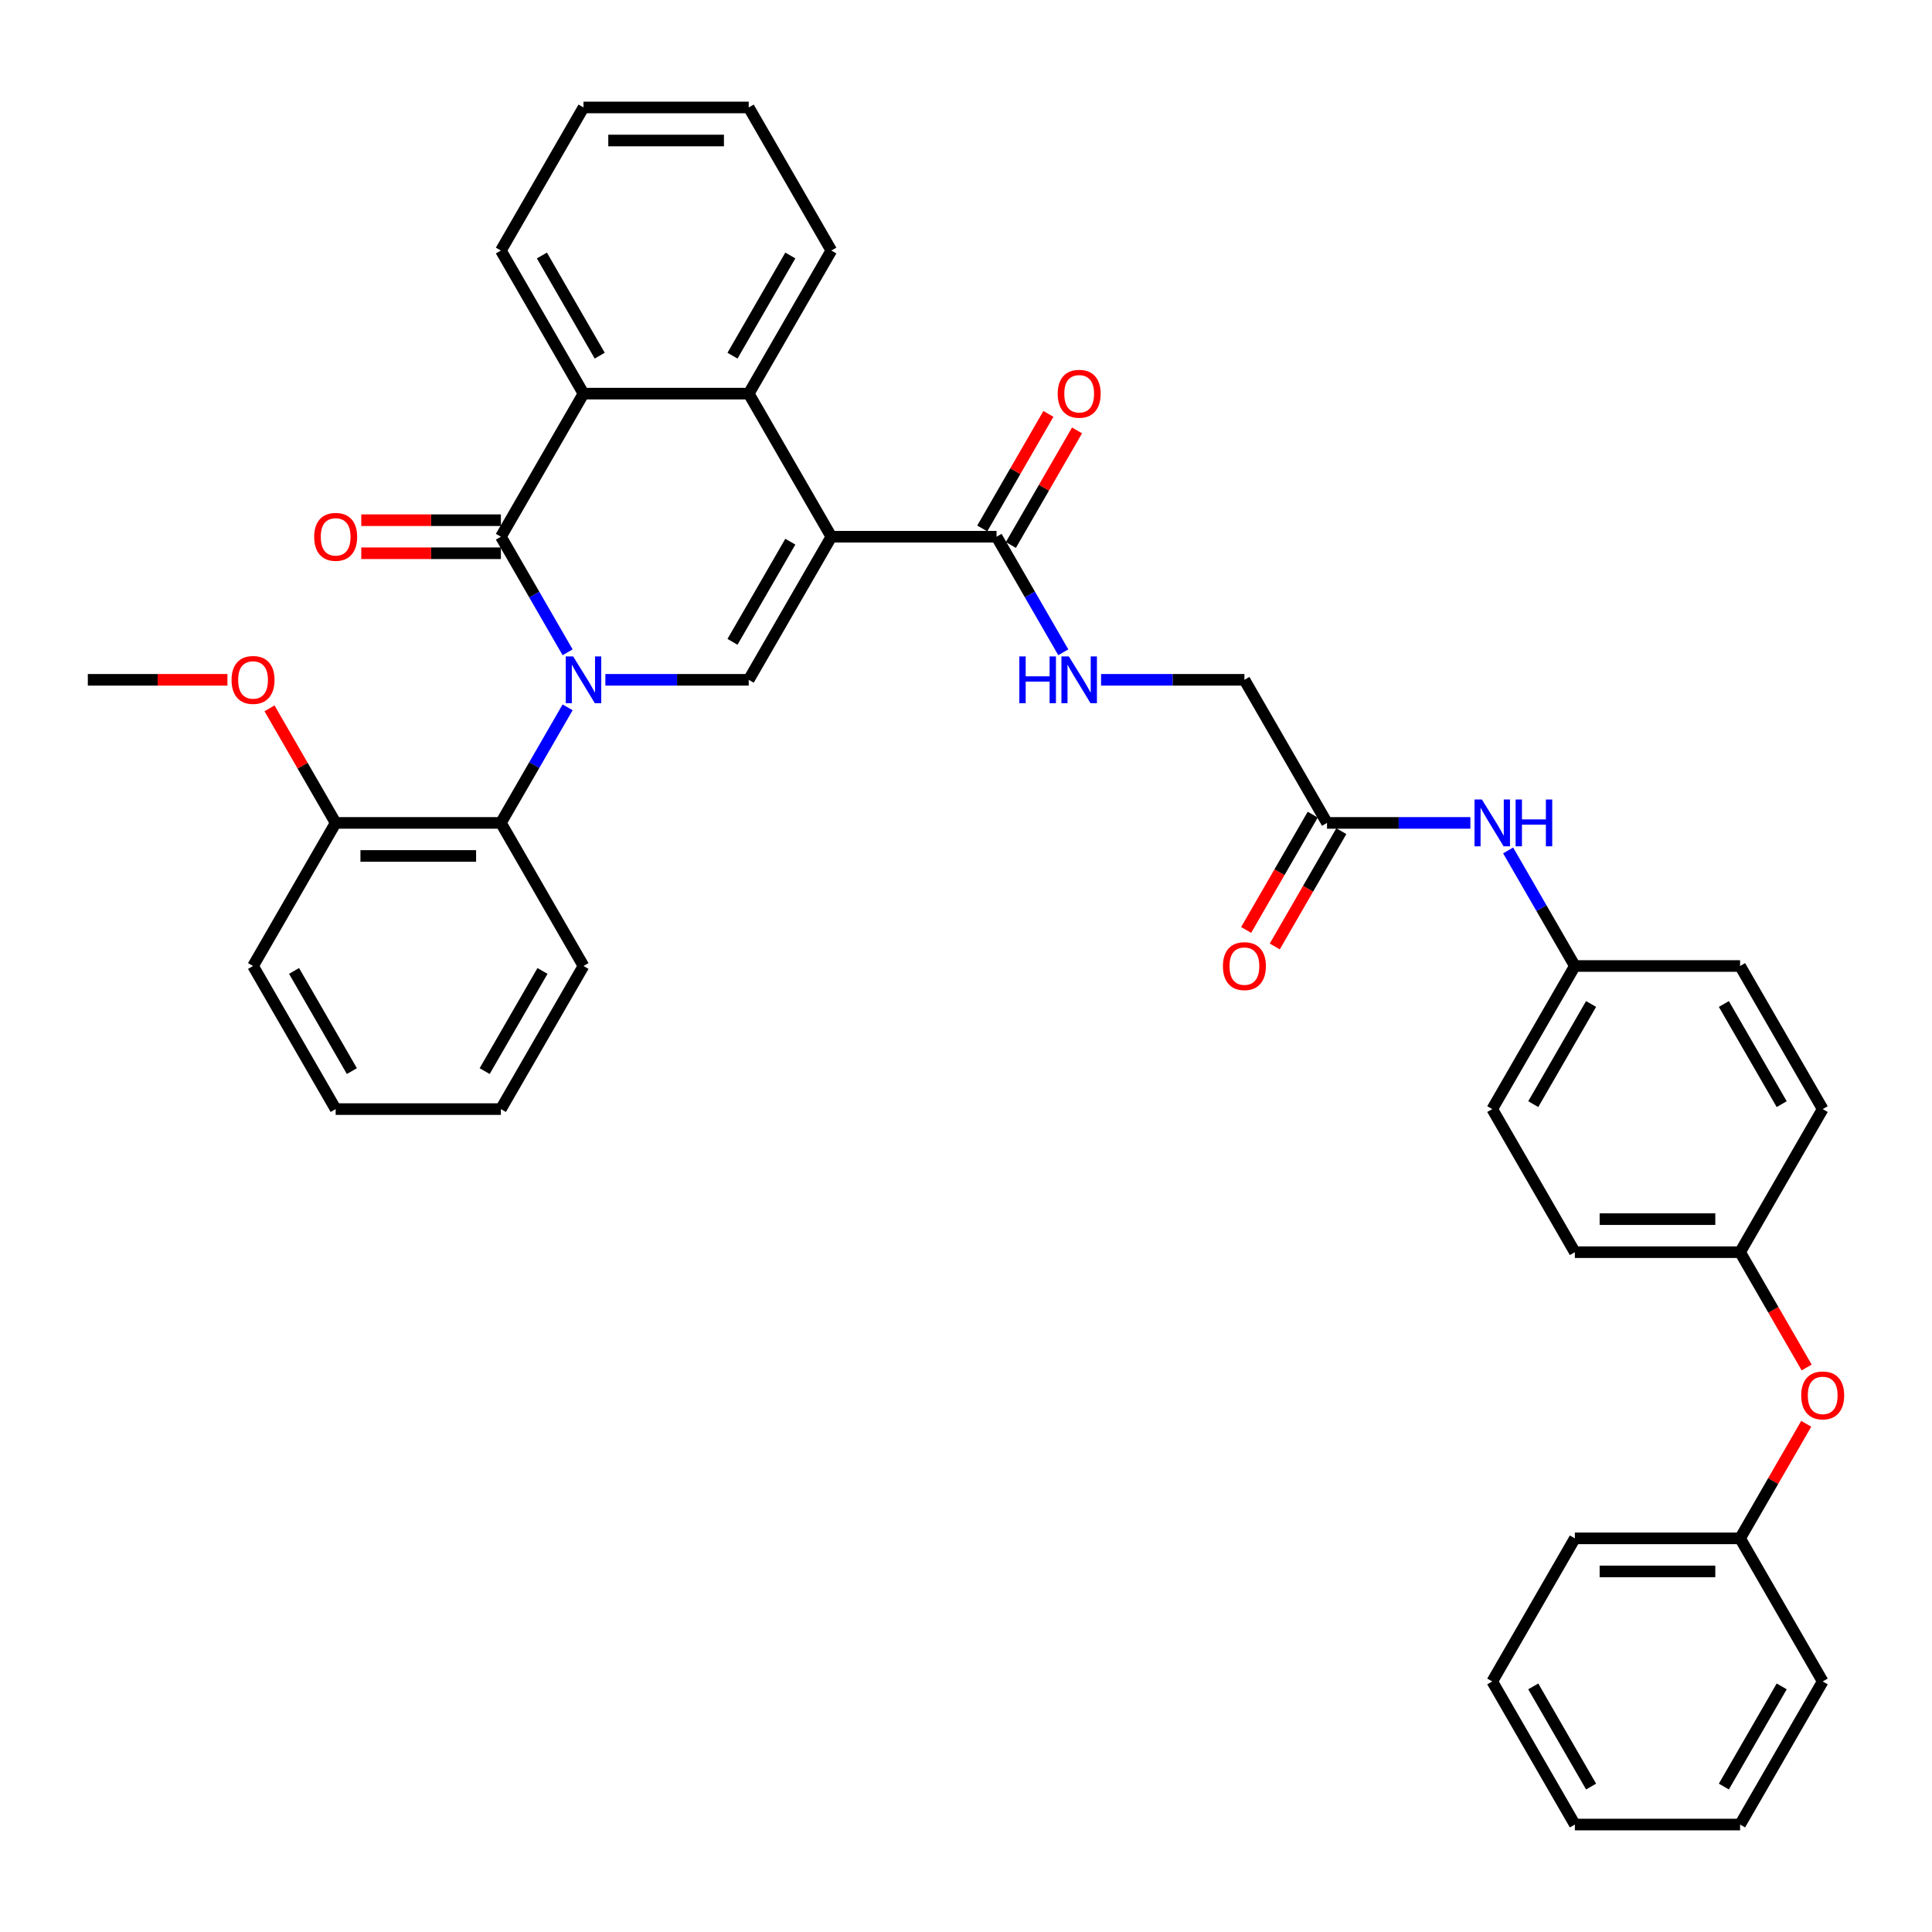 <?xml version='1.0' encoding='iso-8859-1'?>
<svg version='1.1' baseProfile='full'
              xmlns='http://www.w3.org/2000/svg'
                      xmlns:rdkit='http://www.rdkit.org/xml'
                      xmlns:xlink='http://www.w3.org/1999/xlink'
                  xml:space='preserve'
width='1000px' height='1000px' viewBox='0 0 1000 1000'>
<!-- END OF HEADER -->
<rect style='opacity:1.0;fill:#FFFFFF;stroke:none' width='1000' height='1000' x='0' y='0'> </rect>
<path class='bond-1' d='M 293.792,337.625 L 276.525,307.717' style='fill:none;fill-rule:evenodd;stroke:#0000FF;stroke-width:6px;stroke-linecap:butt;stroke-linejoin:miter;stroke-opacity:1' />
<path class='bond-1' d='M 276.525,307.717 L 259.258,277.809' style='fill:none;fill-rule:evenodd;stroke:#000000;stroke-width:6px;stroke-linecap:butt;stroke-linejoin:miter;stroke-opacity:1' />
<path class='bond-2' d='M 313.341,351.873 L 350.44,351.873' style='fill:none;fill-rule:evenodd;stroke:#0000FF;stroke-width:6px;stroke-linecap:butt;stroke-linejoin:miter;stroke-opacity:1' />
<path class='bond-2' d='M 350.44,351.873 L 387.54,351.873' style='fill:none;fill-rule:evenodd;stroke:#000000;stroke-width:6px;stroke-linecap:butt;stroke-linejoin:miter;stroke-opacity:1' />
<path class='bond-6' d='M 293.792,366.121 L 276.525,396.029' style='fill:none;fill-rule:evenodd;stroke:#0000FF;stroke-width:6px;stroke-linecap:butt;stroke-linejoin:miter;stroke-opacity:1' />
<path class='bond-6' d='M 276.525,396.029 L 259.258,425.936' style='fill:none;fill-rule:evenodd;stroke:#000000;stroke-width:6px;stroke-linecap:butt;stroke-linejoin:miter;stroke-opacity:1' />
<path class='bond-0' d='M 430.3,277.809 L 387.54,351.873' style='fill:none;fill-rule:evenodd;stroke:#000000;stroke-width:6px;stroke-linecap:butt;stroke-linejoin:miter;stroke-opacity:1' />
<path class='bond-0' d='M 409.073,280.367 L 379.141,332.211' style='fill:none;fill-rule:evenodd;stroke:#000000;stroke-width:6px;stroke-linecap:butt;stroke-linejoin:miter;stroke-opacity:1' />
<path class='bond-3' d='M 430.3,277.809 L 387.54,203.746' style='fill:none;fill-rule:evenodd;stroke:#000000;stroke-width:6px;stroke-linecap:butt;stroke-linejoin:miter;stroke-opacity:1' />
<path class='bond-5' d='M 430.3,277.809 L 515.821,277.809' style='fill:none;fill-rule:evenodd;stroke:#000000;stroke-width:6px;stroke-linecap:butt;stroke-linejoin:miter;stroke-opacity:1' />
<path class='bond-4' d='M 259.258,277.809 L 302.018,203.746' style='fill:none;fill-rule:evenodd;stroke:#000000;stroke-width:6px;stroke-linecap:butt;stroke-linejoin:miter;stroke-opacity:1' />
<path class='bond-9' d='M 259.258,269.257 L 223.125,269.257' style='fill:none;fill-rule:evenodd;stroke:#000000;stroke-width:6px;stroke-linecap:butt;stroke-linejoin:miter;stroke-opacity:1' />
<path class='bond-9' d='M 223.125,269.257 L 186.992,269.257' style='fill:none;fill-rule:evenodd;stroke:#FF0000;stroke-width:6px;stroke-linecap:butt;stroke-linejoin:miter;stroke-opacity:1' />
<path class='bond-9' d='M 259.258,286.361 L 223.125,286.361' style='fill:none;fill-rule:evenodd;stroke:#000000;stroke-width:6px;stroke-linecap:butt;stroke-linejoin:miter;stroke-opacity:1' />
<path class='bond-9' d='M 223.125,286.361 L 186.992,286.361' style='fill:none;fill-rule:evenodd;stroke:#FF0000;stroke-width:6px;stroke-linecap:butt;stroke-linejoin:miter;stroke-opacity:1' />
<path class='bond-19' d='M 387.54,203.746 L 430.3,129.682' style='fill:none;fill-rule:evenodd;stroke:#000000;stroke-width:6px;stroke-linecap:butt;stroke-linejoin:miter;stroke-opacity:1' />
<path class='bond-19' d='M 379.141,184.084 L 409.073,132.24' style='fill:none;fill-rule:evenodd;stroke:#000000;stroke-width:6px;stroke-linecap:butt;stroke-linejoin:miter;stroke-opacity:1' />
<path class='bond-38' d='M 387.54,203.746 L 302.018,203.746' style='fill:none;fill-rule:evenodd;stroke:#000000;stroke-width:6px;stroke-linecap:butt;stroke-linejoin:miter;stroke-opacity:1' />
<path class='bond-20' d='M 302.018,203.746 L 259.258,129.682' style='fill:none;fill-rule:evenodd;stroke:#000000;stroke-width:6px;stroke-linecap:butt;stroke-linejoin:miter;stroke-opacity:1' />
<path class='bond-20' d='M 310.417,184.084 L 280.484,132.24' style='fill:none;fill-rule:evenodd;stroke:#000000;stroke-width:6px;stroke-linecap:butt;stroke-linejoin:miter;stroke-opacity:1' />
<path class='bond-7' d='M 515.821,277.809 L 533.089,307.717' style='fill:none;fill-rule:evenodd;stroke:#000000;stroke-width:6px;stroke-linecap:butt;stroke-linejoin:miter;stroke-opacity:1' />
<path class='bond-7' d='M 533.089,307.717 L 550.356,337.625' style='fill:none;fill-rule:evenodd;stroke:#0000FF;stroke-width:6px;stroke-linecap:butt;stroke-linejoin:miter;stroke-opacity:1' />
<path class='bond-12' d='M 523.228,282.085 L 540.347,252.434' style='fill:none;fill-rule:evenodd;stroke:#000000;stroke-width:6px;stroke-linecap:butt;stroke-linejoin:miter;stroke-opacity:1' />
<path class='bond-12' d='M 540.347,252.434 L 557.466,222.783' style='fill:none;fill-rule:evenodd;stroke:#FF0000;stroke-width:6px;stroke-linecap:butt;stroke-linejoin:miter;stroke-opacity:1' />
<path class='bond-12' d='M 508.415,273.533 L 525.534,243.882' style='fill:none;fill-rule:evenodd;stroke:#000000;stroke-width:6px;stroke-linecap:butt;stroke-linejoin:miter;stroke-opacity:1' />
<path class='bond-12' d='M 525.534,243.882 L 542.653,214.231' style='fill:none;fill-rule:evenodd;stroke:#FF0000;stroke-width:6px;stroke-linecap:butt;stroke-linejoin:miter;stroke-opacity:1' />
<path class='bond-11' d='M 259.258,425.936 L 173.736,425.936' style='fill:none;fill-rule:evenodd;stroke:#000000;stroke-width:6px;stroke-linecap:butt;stroke-linejoin:miter;stroke-opacity:1' />
<path class='bond-11' d='M 246.429,443.041 L 186.565,443.041' style='fill:none;fill-rule:evenodd;stroke:#000000;stroke-width:6px;stroke-linecap:butt;stroke-linejoin:miter;stroke-opacity:1' />
<path class='bond-26' d='M 259.258,425.936 L 302.018,500' style='fill:none;fill-rule:evenodd;stroke:#000000;stroke-width:6px;stroke-linecap:butt;stroke-linejoin:miter;stroke-opacity:1' />
<path class='bond-15' d='M 569.905,351.873 L 607.004,351.873' style='fill:none;fill-rule:evenodd;stroke:#0000FF;stroke-width:6px;stroke-linecap:butt;stroke-linejoin:miter;stroke-opacity:1' />
<path class='bond-15' d='M 607.004,351.873 L 644.103,351.873' style='fill:none;fill-rule:evenodd;stroke:#000000;stroke-width:6px;stroke-linecap:butt;stroke-linejoin:miter;stroke-opacity:1' />
<path class='bond-8' d='M 686.864,425.936 L 644.103,351.873' style='fill:none;fill-rule:evenodd;stroke:#000000;stroke-width:6px;stroke-linecap:butt;stroke-linejoin:miter;stroke-opacity:1' />
<path class='bond-10' d='M 686.864,425.936 L 723.963,425.936' style='fill:none;fill-rule:evenodd;stroke:#000000;stroke-width:6px;stroke-linecap:butt;stroke-linejoin:miter;stroke-opacity:1' />
<path class='bond-10' d='M 723.963,425.936 L 761.062,425.936' style='fill:none;fill-rule:evenodd;stroke:#0000FF;stroke-width:6px;stroke-linecap:butt;stroke-linejoin:miter;stroke-opacity:1' />
<path class='bond-13' d='M 679.458,421.66 L 662.23,451.5' style='fill:none;fill-rule:evenodd;stroke:#000000;stroke-width:6px;stroke-linecap:butt;stroke-linejoin:miter;stroke-opacity:1' />
<path class='bond-13' d='M 662.23,451.5 L 645.002,481.339' style='fill:none;fill-rule:evenodd;stroke:#FF0000;stroke-width:6px;stroke-linecap:butt;stroke-linejoin:miter;stroke-opacity:1' />
<path class='bond-13' d='M 694.27,430.212 L 677.042,460.052' style='fill:none;fill-rule:evenodd;stroke:#000000;stroke-width:6px;stroke-linecap:butt;stroke-linejoin:miter;stroke-opacity:1' />
<path class='bond-13' d='M 677.042,460.052 L 659.815,489.891' style='fill:none;fill-rule:evenodd;stroke:#FF0000;stroke-width:6px;stroke-linecap:butt;stroke-linejoin:miter;stroke-opacity:1' />
<path class='bond-16' d='M 780.611,440.184 L 797.878,470.092' style='fill:none;fill-rule:evenodd;stroke:#0000FF;stroke-width:6px;stroke-linecap:butt;stroke-linejoin:miter;stroke-opacity:1' />
<path class='bond-16' d='M 797.878,470.092 L 815.146,500' style='fill:none;fill-rule:evenodd;stroke:#000000;stroke-width:6px;stroke-linecap:butt;stroke-linejoin:miter;stroke-opacity:1' />
<path class='bond-25' d='M 173.736,425.936 L 156.617,396.285' style='fill:none;fill-rule:evenodd;stroke:#000000;stroke-width:6px;stroke-linecap:butt;stroke-linejoin:miter;stroke-opacity:1' />
<path class='bond-25' d='M 156.617,396.285 L 139.498,366.634' style='fill:none;fill-rule:evenodd;stroke:#FF0000;stroke-width:6px;stroke-linecap:butt;stroke-linejoin:miter;stroke-opacity:1' />
<path class='bond-27' d='M 173.736,425.936 L 130.976,500' style='fill:none;fill-rule:evenodd;stroke:#000000;stroke-width:6px;stroke-linecap:butt;stroke-linejoin:miter;stroke-opacity:1' />
<path class='bond-14' d='M 935.123,707.806 L 917.895,677.967' style='fill:none;fill-rule:evenodd;stroke:#FF0000;stroke-width:6px;stroke-linecap:butt;stroke-linejoin:miter;stroke-opacity:1' />
<path class='bond-14' d='M 917.895,677.967 L 900.667,648.127' style='fill:none;fill-rule:evenodd;stroke:#000000;stroke-width:6px;stroke-linecap:butt;stroke-linejoin:miter;stroke-opacity:1' />
<path class='bond-18' d='M 934.905,736.952 L 917.786,766.603' style='fill:none;fill-rule:evenodd;stroke:#FF0000;stroke-width:6px;stroke-linecap:butt;stroke-linejoin:miter;stroke-opacity:1' />
<path class='bond-18' d='M 917.786,766.603 L 900.667,796.254' style='fill:none;fill-rule:evenodd;stroke:#000000;stroke-width:6px;stroke-linecap:butt;stroke-linejoin:miter;stroke-opacity:1' />
<path class='bond-21' d='M 815.146,500 L 772.385,574.064' style='fill:none;fill-rule:evenodd;stroke:#000000;stroke-width:6px;stroke-linecap:butt;stroke-linejoin:miter;stroke-opacity:1' />
<path class='bond-21' d='M 823.544,519.662 L 793.612,571.506' style='fill:none;fill-rule:evenodd;stroke:#000000;stroke-width:6px;stroke-linecap:butt;stroke-linejoin:miter;stroke-opacity:1' />
<path class='bond-22' d='M 815.146,500 L 900.667,500' style='fill:none;fill-rule:evenodd;stroke:#000000;stroke-width:6px;stroke-linecap:butt;stroke-linejoin:miter;stroke-opacity:1' />
<path class='bond-17' d='M 900.667,648.127 L 943.428,574.064' style='fill:none;fill-rule:evenodd;stroke:#000000;stroke-width:6px;stroke-linecap:butt;stroke-linejoin:miter;stroke-opacity:1' />
<path class='bond-41' d='M 900.667,648.127 L 815.146,648.127' style='fill:none;fill-rule:evenodd;stroke:#000000;stroke-width:6px;stroke-linecap:butt;stroke-linejoin:miter;stroke-opacity:1' />
<path class='bond-41' d='M 887.839,631.023 L 827.974,631.023' style='fill:none;fill-rule:evenodd;stroke:#000000;stroke-width:6px;stroke-linecap:butt;stroke-linejoin:miter;stroke-opacity:1' />
<path class='bond-28' d='M 900.667,796.254 L 815.146,796.254' style='fill:none;fill-rule:evenodd;stroke:#000000;stroke-width:6px;stroke-linecap:butt;stroke-linejoin:miter;stroke-opacity:1' />
<path class='bond-28' d='M 887.839,813.359 L 827.974,813.359' style='fill:none;fill-rule:evenodd;stroke:#000000;stroke-width:6px;stroke-linecap:butt;stroke-linejoin:miter;stroke-opacity:1' />
<path class='bond-29' d='M 900.667,796.254 L 943.428,870.318' style='fill:none;fill-rule:evenodd;stroke:#000000;stroke-width:6px;stroke-linecap:butt;stroke-linejoin:miter;stroke-opacity:1' />
<path class='bond-31' d='M 430.3,129.682 L 387.54,55.618' style='fill:none;fill-rule:evenodd;stroke:#000000;stroke-width:6px;stroke-linecap:butt;stroke-linejoin:miter;stroke-opacity:1' />
<path class='bond-32' d='M 259.258,129.682 L 302.018,55.618' style='fill:none;fill-rule:evenodd;stroke:#000000;stroke-width:6px;stroke-linecap:butt;stroke-linejoin:miter;stroke-opacity:1' />
<path class='bond-24' d='M 772.385,574.064 L 815.146,648.127' style='fill:none;fill-rule:evenodd;stroke:#000000;stroke-width:6px;stroke-linecap:butt;stroke-linejoin:miter;stroke-opacity:1' />
<path class='bond-23' d='M 900.667,500 L 943.428,574.064' style='fill:none;fill-rule:evenodd;stroke:#000000;stroke-width:6px;stroke-linecap:butt;stroke-linejoin:miter;stroke-opacity:1' />
<path class='bond-23' d='M 892.268,519.662 L 922.201,571.506' style='fill:none;fill-rule:evenodd;stroke:#000000;stroke-width:6px;stroke-linecap:butt;stroke-linejoin:miter;stroke-opacity:1' />
<path class='bond-30' d='M 117.72,351.873 L 81.587,351.873' style='fill:none;fill-rule:evenodd;stroke:#FF0000;stroke-width:6px;stroke-linecap:butt;stroke-linejoin:miter;stroke-opacity:1' />
<path class='bond-30' d='M 81.587,351.873 L 45.455,351.873' style='fill:none;fill-rule:evenodd;stroke:#000000;stroke-width:6px;stroke-linecap:butt;stroke-linejoin:miter;stroke-opacity:1' />
<path class='bond-33' d='M 302.018,500 L 259.258,574.064' style='fill:none;fill-rule:evenodd;stroke:#000000;stroke-width:6px;stroke-linecap:butt;stroke-linejoin:miter;stroke-opacity:1' />
<path class='bond-33' d='M 280.791,502.557 L 250.859,554.402' style='fill:none;fill-rule:evenodd;stroke:#000000;stroke-width:6px;stroke-linecap:butt;stroke-linejoin:miter;stroke-opacity:1' />
<path class='bond-39' d='M 130.976,500 L 173.736,574.064' style='fill:none;fill-rule:evenodd;stroke:#000000;stroke-width:6px;stroke-linecap:butt;stroke-linejoin:miter;stroke-opacity:1' />
<path class='bond-39' d='M 152.203,502.557 L 182.135,554.402' style='fill:none;fill-rule:evenodd;stroke:#000000;stroke-width:6px;stroke-linecap:butt;stroke-linejoin:miter;stroke-opacity:1' />
<path class='bond-36' d='M 815.146,796.254 L 772.385,870.318' style='fill:none;fill-rule:evenodd;stroke:#000000;stroke-width:6px;stroke-linecap:butt;stroke-linejoin:miter;stroke-opacity:1' />
<path class='bond-35' d='M 943.428,870.318 L 900.667,944.381' style='fill:none;fill-rule:evenodd;stroke:#000000;stroke-width:6px;stroke-linecap:butt;stroke-linejoin:miter;stroke-opacity:1' />
<path class='bond-35' d='M 922.201,872.875 L 892.268,924.72' style='fill:none;fill-rule:evenodd;stroke:#000000;stroke-width:6px;stroke-linecap:butt;stroke-linejoin:miter;stroke-opacity:1' />
<path class='bond-40' d='M 387.54,55.618 L 302.018,55.618' style='fill:none;fill-rule:evenodd;stroke:#000000;stroke-width:6px;stroke-linecap:butt;stroke-linejoin:miter;stroke-opacity:1' />
<path class='bond-40' d='M 374.711,72.723 L 314.846,72.723' style='fill:none;fill-rule:evenodd;stroke:#000000;stroke-width:6px;stroke-linecap:butt;stroke-linejoin:miter;stroke-opacity:1' />
<path class='bond-34' d='M 259.258,574.064 L 173.736,574.064' style='fill:none;fill-rule:evenodd;stroke:#000000;stroke-width:6px;stroke-linecap:butt;stroke-linejoin:miter;stroke-opacity:1' />
<path class='bond-37' d='M 900.667,944.381 L 815.146,944.381' style='fill:none;fill-rule:evenodd;stroke:#000000;stroke-width:6px;stroke-linecap:butt;stroke-linejoin:miter;stroke-opacity:1' />
<path class='bond-42' d='M 772.385,870.318 L 815.146,944.381' style='fill:none;fill-rule:evenodd;stroke:#000000;stroke-width:6px;stroke-linecap:butt;stroke-linejoin:miter;stroke-opacity:1' />
<path class='bond-42' d='M 793.612,872.875 L 823.544,924.72' style='fill:none;fill-rule:evenodd;stroke:#000000;stroke-width:6px;stroke-linecap:butt;stroke-linejoin:miter;stroke-opacity:1' />
<path  class='atom-0' d='M 296.665 339.763
L 304.601 352.591
Q 305.388 353.857, 306.654 356.149
Q 307.919 358.441, 307.988 358.578
L 307.988 339.763
L 311.203 339.763
L 311.203 363.983
L 307.885 363.983
L 299.367 349.957
Q 298.375 348.315, 297.315 346.434
Q 296.288 344.552, 295.981 343.971
L 295.981 363.983
L 292.833 363.983
L 292.833 339.763
L 296.665 339.763
' fill='#0000FF'/>
<path  class='atom-8' d='M 527.606 339.763
L 530.89 339.763
L 530.89 350.06
L 543.274 350.06
L 543.274 339.763
L 546.558 339.763
L 546.558 363.983
L 543.274 363.983
L 543.274 352.796
L 530.89 352.796
L 530.89 363.983
L 527.606 363.983
L 527.606 339.763
' fill='#0000FF'/>
<path  class='atom-8' d='M 553.228 339.763
L 561.165 352.591
Q 561.952 353.857, 563.217 356.149
Q 564.483 358.441, 564.551 358.578
L 564.551 339.763
L 567.767 339.763
L 567.767 363.983
L 564.449 363.983
L 555.931 349.957
Q 554.939 348.315, 553.878 346.434
Q 552.852 344.552, 552.544 343.971
L 552.544 363.983
L 549.397 363.983
L 549.397 339.763
L 553.228 339.763
' fill='#0000FF'/>
<path  class='atom-10' d='M 162.619 277.878
Q 162.619 272.062, 165.492 268.812
Q 168.366 265.563, 173.736 265.563
Q 179.107 265.563, 181.981 268.812
Q 184.854 272.062, 184.854 277.878
Q 184.854 283.762, 181.946 287.114
Q 179.039 290.432, 173.736 290.432
Q 168.4 290.432, 165.492 287.114
Q 162.619 283.796, 162.619 277.878
M 173.736 287.696
Q 177.431 287.696, 179.415 285.233
Q 181.433 282.735, 181.433 277.878
Q 181.433 273.123, 179.415 270.728
Q 177.431 268.299, 173.736 268.299
Q 170.042 268.299, 168.024 270.694
Q 166.04 273.088, 166.04 277.878
Q 166.04 282.77, 168.024 285.233
Q 170.042 287.696, 173.736 287.696
' fill='#FF0000'/>
<path  class='atom-11' d='M 767.032 413.827
L 774.968 426.655
Q 775.755 427.921, 777.02 430.212
Q 778.286 432.504, 778.355 432.641
L 778.355 413.827
L 781.57 413.827
L 781.57 438.046
L 778.252 438.046
L 769.734 424.021
Q 768.742 422.379, 767.682 420.497
Q 766.655 418.616, 766.347 418.034
L 766.347 438.046
L 763.2 438.046
L 763.2 413.827
L 767.032 413.827
' fill='#0000FF'/>
<path  class='atom-11' d='M 784.478 413.827
L 787.762 413.827
L 787.762 424.123
L 800.145 424.123
L 800.145 413.827
L 803.429 413.827
L 803.429 438.046
L 800.145 438.046
L 800.145 426.86
L 787.762 426.86
L 787.762 438.046
L 784.478 438.046
L 784.478 413.827
' fill='#0000FF'/>
<path  class='atom-13' d='M 547.464 203.814
Q 547.464 197.999, 550.338 194.749
Q 553.211 191.499, 558.582 191.499
Q 563.953 191.499, 566.826 194.749
Q 569.7 197.999, 569.7 203.814
Q 569.7 209.698, 566.792 213.05
Q 563.884 216.369, 558.582 216.369
Q 553.246 216.369, 550.338 213.05
Q 547.464 209.732, 547.464 203.814
M 558.582 213.632
Q 562.277 213.632, 564.261 211.169
Q 566.279 208.672, 566.279 203.814
Q 566.279 199.059, 564.261 196.665
Q 562.277 194.236, 558.582 194.236
Q 554.888 194.236, 552.869 196.63
Q 550.885 199.025, 550.885 203.814
Q 550.885 208.706, 552.869 211.169
Q 554.888 213.632, 558.582 213.632
' fill='#FF0000'/>
<path  class='atom-14' d='M 632.986 500.068
Q 632.986 494.253, 635.859 491.003
Q 638.733 487.753, 644.103 487.753
Q 649.474 487.753, 652.348 491.003
Q 655.221 494.253, 655.221 500.068
Q 655.221 505.952, 652.313 509.305
Q 649.406 512.623, 644.103 512.623
Q 638.767 512.623, 635.859 509.305
Q 632.986 505.986, 632.986 500.068
M 644.103 509.886
Q 647.798 509.886, 649.782 507.423
Q 651.8 504.926, 651.8 500.068
Q 651.8 495.313, 649.782 492.919
Q 647.798 490.49, 644.103 490.49
Q 640.409 490.49, 638.39 492.885
Q 636.406 495.279, 636.406 500.068
Q 636.406 504.96, 638.39 507.423
Q 640.409 509.886, 644.103 509.886
' fill='#FF0000'/>
<path  class='atom-15' d='M 932.31 722.259
Q 932.31 716.444, 935.183 713.194
Q 938.057 709.944, 943.428 709.944
Q 948.798 709.944, 951.672 713.194
Q 954.545 716.444, 954.545 722.259
Q 954.545 728.143, 951.638 731.495
Q 948.73 734.814, 943.428 734.814
Q 938.091 734.814, 935.183 731.495
Q 932.31 728.177, 932.31 722.259
M 943.428 732.077
Q 947.122 732.077, 949.106 729.614
Q 951.125 727.117, 951.125 722.259
Q 951.125 717.504, 949.106 715.11
Q 947.122 712.681, 943.428 712.681
Q 939.733 712.681, 937.715 715.075
Q 935.731 717.47, 935.731 722.259
Q 935.731 727.151, 937.715 729.614
Q 939.733 732.077, 943.428 732.077
' fill='#FF0000'/>
<path  class='atom-26' d='M 119.858 351.941
Q 119.858 346.126, 122.732 342.876
Q 125.605 339.626, 130.976 339.626
Q 136.347 339.626, 139.22 342.876
Q 142.094 346.126, 142.094 351.941
Q 142.094 357.825, 139.186 361.178
Q 136.278 364.496, 130.976 364.496
Q 125.639 364.496, 122.732 361.178
Q 119.858 357.859, 119.858 351.941
M 130.976 361.759
Q 134.67 361.759, 136.654 359.296
Q 138.673 356.799, 138.673 351.941
Q 138.673 347.186, 136.654 344.792
Q 134.67 342.363, 130.976 342.363
Q 127.281 342.363, 125.263 344.757
Q 123.279 347.152, 123.279 351.941
Q 123.279 356.833, 125.263 359.296
Q 127.281 361.759, 130.976 361.759
' fill='#FF0000'/>
</svg>
